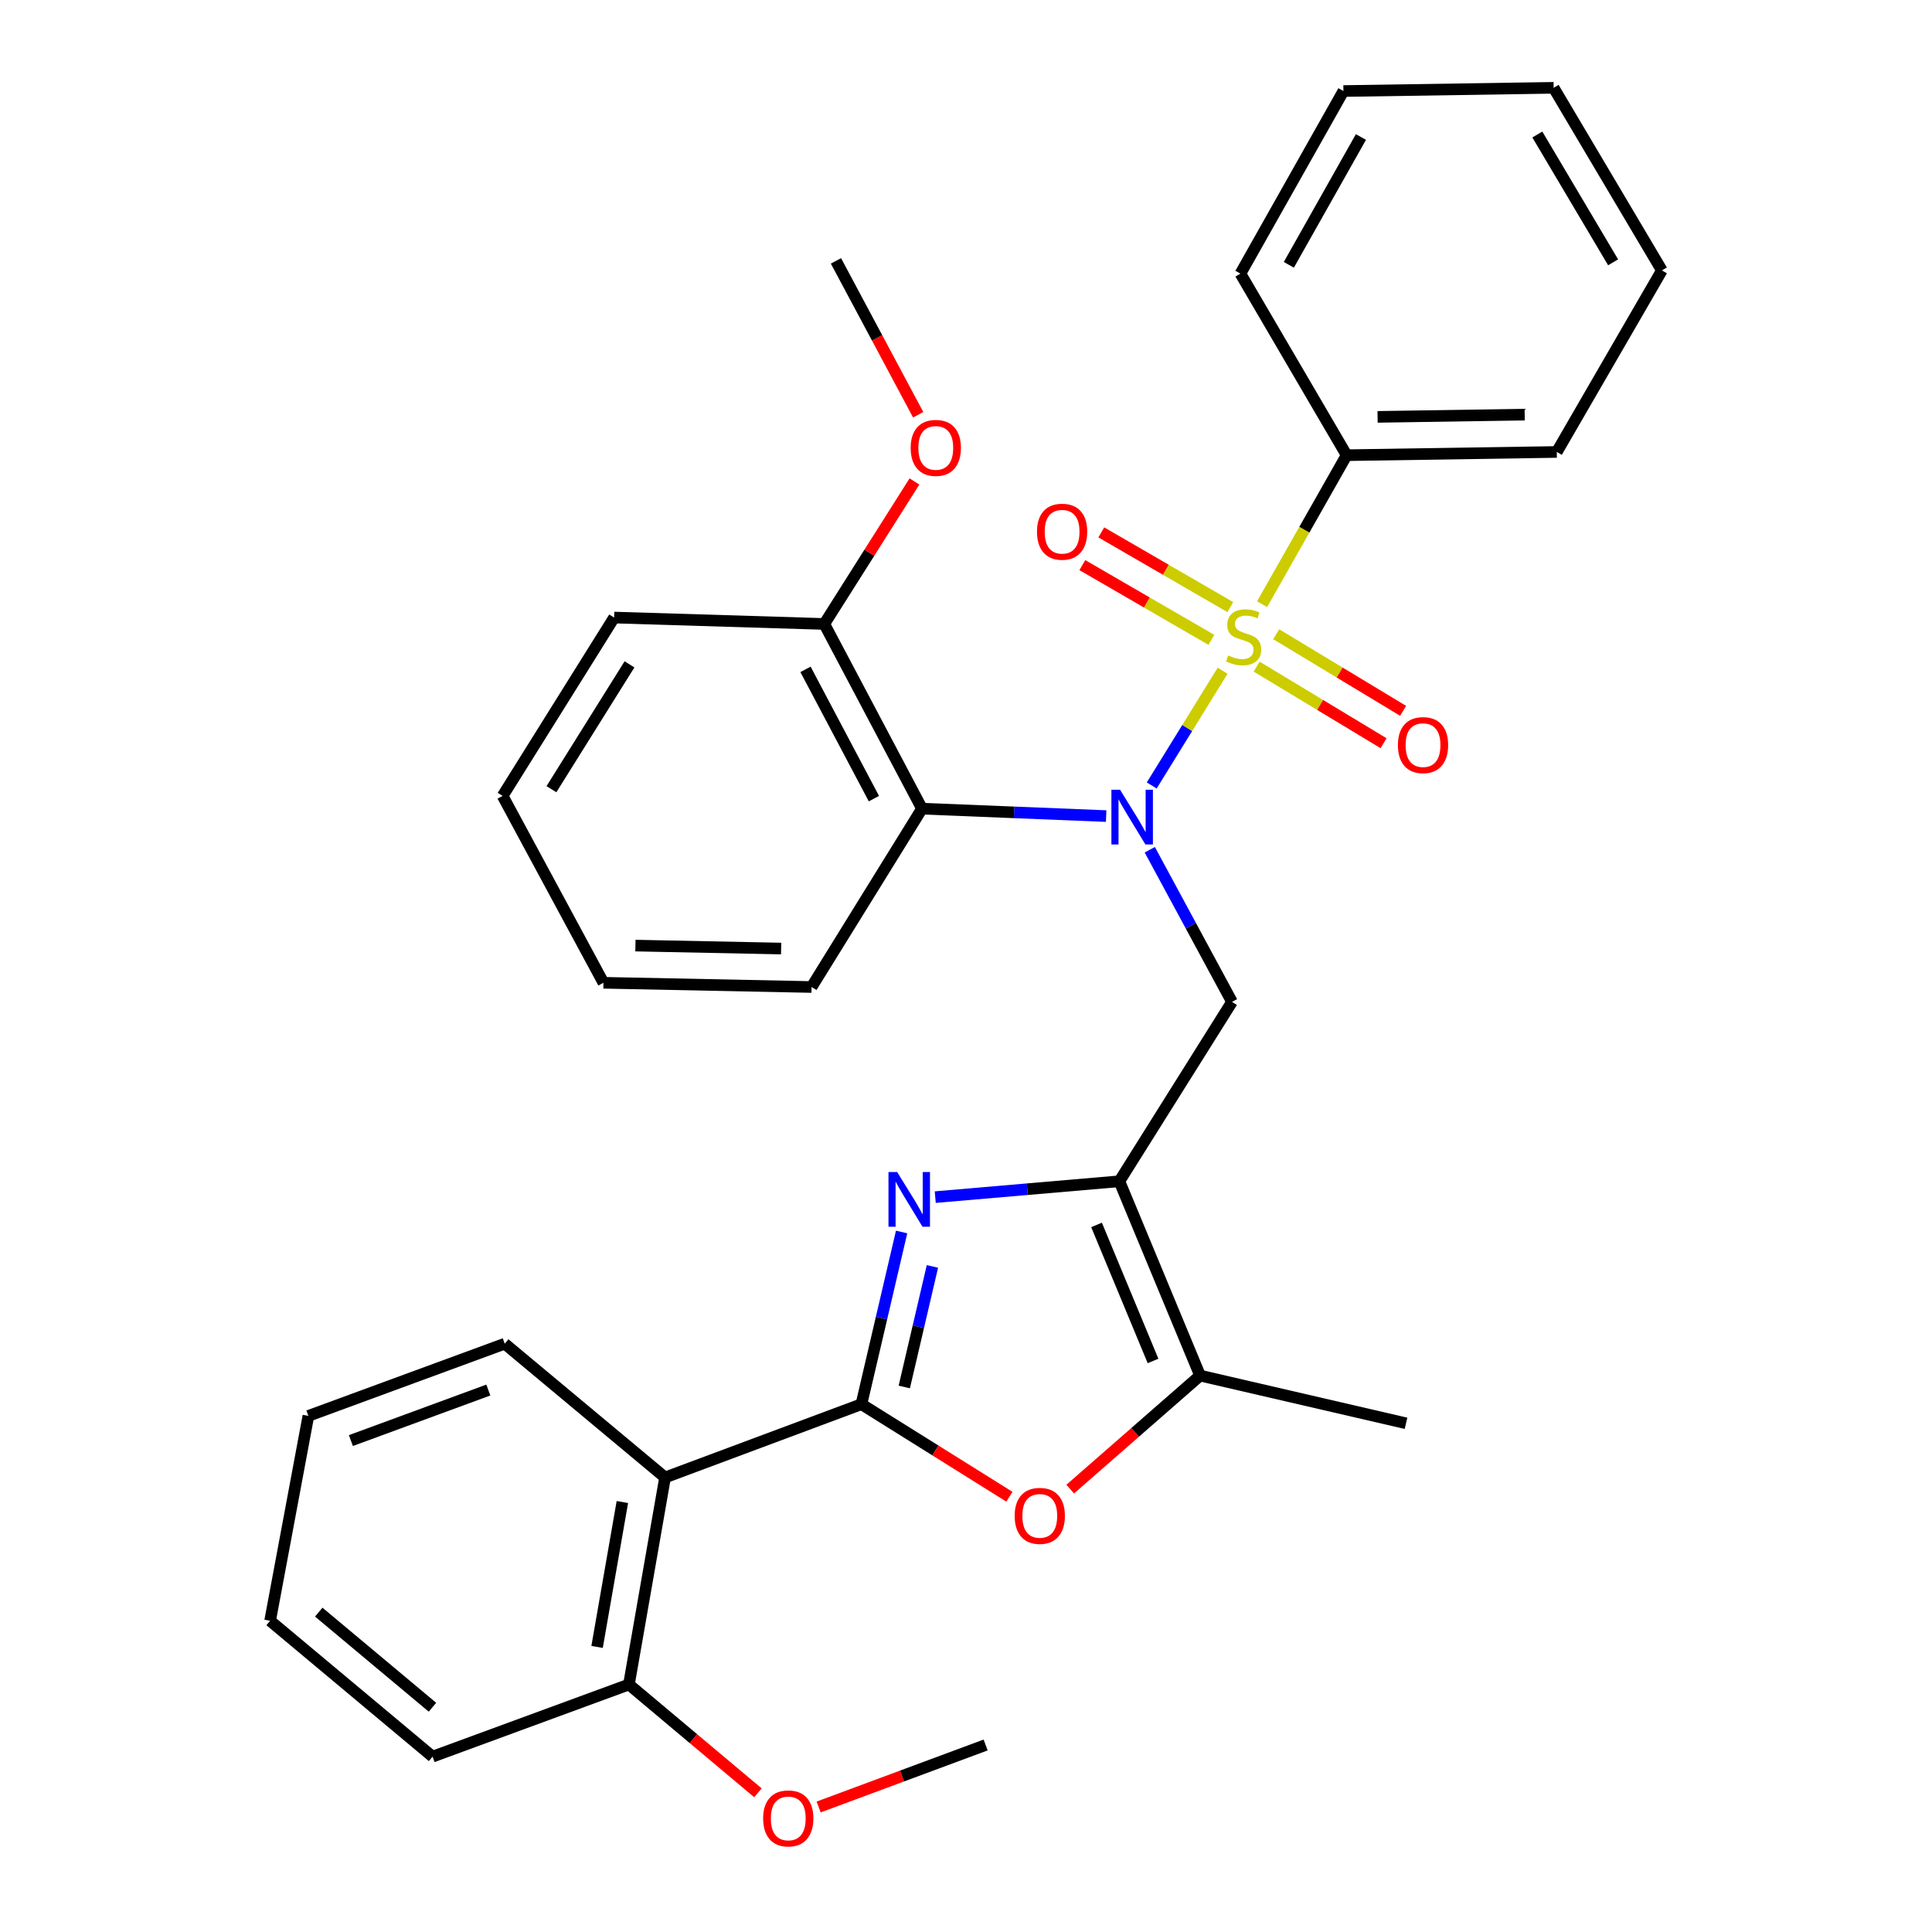 <?xml version='1.0' encoding='iso-8859-1'?>
<svg version='1.1' baseProfile='full'
              xmlns='http://www.w3.org/2000/svg'
                      xmlns:rdkit='http://www.rdkit.org/xml'
                      xmlns:xlink='http://www.w3.org/1999/xlink'
                  xml:space='preserve'
width='1000px' height='1000px' viewBox='0 0 1000 1000'>
<!-- END OF HEADER -->
<rect style='opacity:1.0;fill:#FFFFFF;stroke:none' width='1000' height='1000' x='0' y='0'> </rect>
<path class='bond-0' d='M 632.82,347.168 L 614.474,376.863' style='fill:none;fill-rule:evenodd;stroke:#CCCC00;stroke-width:6px;stroke-linecap:butt;stroke-linejoin:miter;stroke-opacity:1' />
<path class='bond-0' d='M 614.474,376.863 L 596.128,406.558' style='fill:none;fill-rule:evenodd;stroke:#0000FF;stroke-width:6px;stroke-linecap:butt;stroke-linejoin:miter;stroke-opacity:1' />
<path class='bond-9' d='M 636.821,314.24 L 603.421,294.901' style='fill:none;fill-rule:evenodd;stroke:#CCCC00;stroke-width:6px;stroke-linecap:butt;stroke-linejoin:miter;stroke-opacity:1' />
<path class='bond-9' d='M 603.421,294.901 L 570.022,275.562' style='fill:none;fill-rule:evenodd;stroke:#FF0000;stroke-width:6px;stroke-linecap:butt;stroke-linejoin:miter;stroke-opacity:1' />
<path class='bond-9' d='M 627.008,331.188 L 593.608,311.849' style='fill:none;fill-rule:evenodd;stroke:#CCCC00;stroke-width:6px;stroke-linecap:butt;stroke-linejoin:miter;stroke-opacity:1' />
<path class='bond-9' d='M 593.608,311.849 L 560.209,292.51' style='fill:none;fill-rule:evenodd;stroke:#FF0000;stroke-width:6px;stroke-linecap:butt;stroke-linejoin:miter;stroke-opacity:1' />
<path class='bond-10' d='M 650.44,345.043 L 683.285,364.868' style='fill:none;fill-rule:evenodd;stroke:#CCCC00;stroke-width:6px;stroke-linecap:butt;stroke-linejoin:miter;stroke-opacity:1' />
<path class='bond-10' d='M 683.285,364.868 L 716.129,384.692' style='fill:none;fill-rule:evenodd;stroke:#FF0000;stroke-width:6px;stroke-linecap:butt;stroke-linejoin:miter;stroke-opacity:1' />
<path class='bond-10' d='M 660.56,328.277 L 693.404,348.102' style='fill:none;fill-rule:evenodd;stroke:#CCCC00;stroke-width:6px;stroke-linecap:butt;stroke-linejoin:miter;stroke-opacity:1' />
<path class='bond-10' d='M 693.404,348.102 L 726.249,367.926' style='fill:none;fill-rule:evenodd;stroke:#FF0000;stroke-width:6px;stroke-linecap:butt;stroke-linejoin:miter;stroke-opacity:1' />
<path class='bond-11' d='M 653.255,312.723 L 675.137,274.166' style='fill:none;fill-rule:evenodd;stroke:#CCCC00;stroke-width:6px;stroke-linecap:butt;stroke-linejoin:miter;stroke-opacity:1' />
<path class='bond-11' d='M 675.137,274.166 L 697.019,235.609' style='fill:none;fill-rule:evenodd;stroke:#000000;stroke-width:6px;stroke-linecap:butt;stroke-linejoin:miter;stroke-opacity:1' />
<path class='bond-4' d='M 595.124,439.822 L 616.403,479.199' style='fill:none;fill-rule:evenodd;stroke:#0000FF;stroke-width:6px;stroke-linecap:butt;stroke-linejoin:miter;stroke-opacity:1' />
<path class='bond-4' d='M 616.403,479.199 L 637.682,518.577' style='fill:none;fill-rule:evenodd;stroke:#000000;stroke-width:6px;stroke-linecap:butt;stroke-linejoin:miter;stroke-opacity:1' />
<path class='bond-8' d='M 572.542,422.402 L 524.885,420.481' style='fill:none;fill-rule:evenodd;stroke:#0000FF;stroke-width:6px;stroke-linecap:butt;stroke-linejoin:miter;stroke-opacity:1' />
<path class='bond-8' d='M 524.885,420.481 L 477.229,418.56' style='fill:none;fill-rule:evenodd;stroke:#000000;stroke-width:6px;stroke-linecap:butt;stroke-linejoin:miter;stroke-opacity:1' />
<path class='bond-1' d='M 445.863,726.813 L 456.268,682.242' style='fill:none;fill-rule:evenodd;stroke:#000000;stroke-width:6px;stroke-linecap:butt;stroke-linejoin:miter;stroke-opacity:1' />
<path class='bond-1' d='M 456.268,682.242 L 466.673,637.672' style='fill:none;fill-rule:evenodd;stroke:#0000FF;stroke-width:6px;stroke-linecap:butt;stroke-linejoin:miter;stroke-opacity:1' />
<path class='bond-1' d='M 468.055,717.894 L 475.339,686.695' style='fill:none;fill-rule:evenodd;stroke:#000000;stroke-width:6px;stroke-linecap:butt;stroke-linejoin:miter;stroke-opacity:1' />
<path class='bond-1' d='M 475.339,686.695 L 482.622,655.496' style='fill:none;fill-rule:evenodd;stroke:#0000FF;stroke-width:6px;stroke-linecap:butt;stroke-linejoin:miter;stroke-opacity:1' />
<path class='bond-6' d='M 445.863,726.813 L 344.236,764.739' style='fill:none;fill-rule:evenodd;stroke:#000000;stroke-width:6px;stroke-linecap:butt;stroke-linejoin:miter;stroke-opacity:1' />
<path class='bond-34' d='M 445.863,726.813 L 484.164,750.756' style='fill:none;fill-rule:evenodd;stroke:#000000;stroke-width:6px;stroke-linecap:butt;stroke-linejoin:miter;stroke-opacity:1' />
<path class='bond-34' d='M 484.164,750.756 L 522.465,774.7' style='fill:none;fill-rule:evenodd;stroke:#FF0000;stroke-width:6px;stroke-linecap:butt;stroke-linejoin:miter;stroke-opacity:1' />
<path class='bond-2' d='M 484.084,619.631 L 531.736,615.527' style='fill:none;fill-rule:evenodd;stroke:#0000FF;stroke-width:6px;stroke-linecap:butt;stroke-linejoin:miter;stroke-opacity:1' />
<path class='bond-2' d='M 531.736,615.527 L 579.389,611.423' style='fill:none;fill-rule:evenodd;stroke:#000000;stroke-width:6px;stroke-linecap:butt;stroke-linejoin:miter;stroke-opacity:1' />
<path class='bond-3' d='M 579.389,611.423 L 637.682,518.577' style='fill:none;fill-rule:evenodd;stroke:#000000;stroke-width:6px;stroke-linecap:butt;stroke-linejoin:miter;stroke-opacity:1' />
<path class='bond-7' d='M 579.389,611.423 L 621.166,712.005' style='fill:none;fill-rule:evenodd;stroke:#000000;stroke-width:6px;stroke-linecap:butt;stroke-linejoin:miter;stroke-opacity:1' />
<path class='bond-7' d='M 567.57,634.022 L 596.814,704.43' style='fill:none;fill-rule:evenodd;stroke:#000000;stroke-width:6px;stroke-linecap:butt;stroke-linejoin:miter;stroke-opacity:1' />
<path class='bond-5' d='M 553.943,770.759 L 587.554,741.382' style='fill:none;fill-rule:evenodd;stroke:#FF0000;stroke-width:6px;stroke-linecap:butt;stroke-linejoin:miter;stroke-opacity:1' />
<path class='bond-5' d='M 587.554,741.382 L 621.166,712.005' style='fill:none;fill-rule:evenodd;stroke:#000000;stroke-width:6px;stroke-linecap:butt;stroke-linejoin:miter;stroke-opacity:1' />
<path class='bond-12' d='M 344.236,764.739 L 325.534,871.892' style='fill:none;fill-rule:evenodd;stroke:#000000;stroke-width:6px;stroke-linecap:butt;stroke-linejoin:miter;stroke-opacity:1' />
<path class='bond-12' d='M 322.139,777.445 L 309.048,852.452' style='fill:none;fill-rule:evenodd;stroke:#000000;stroke-width:6px;stroke-linecap:butt;stroke-linejoin:miter;stroke-opacity:1' />
<path class='bond-14' d='M 344.236,764.739 L 261.247,695.501' style='fill:none;fill-rule:evenodd;stroke:#000000;stroke-width:6px;stroke-linecap:butt;stroke-linejoin:miter;stroke-opacity:1' />
<path class='bond-18' d='M 621.166,712.005 L 727.754,736.702' style='fill:none;fill-rule:evenodd;stroke:#000000;stroke-width:6px;stroke-linecap:butt;stroke-linejoin:miter;stroke-opacity:1' />
<path class='bond-13' d='M 477.229,418.56 L 426.65,322.961' style='fill:none;fill-rule:evenodd;stroke:#000000;stroke-width:6px;stroke-linecap:butt;stroke-linejoin:miter;stroke-opacity:1' />
<path class='bond-13' d='M 452.332,413.379 L 416.927,346.459' style='fill:none;fill-rule:evenodd;stroke:#000000;stroke-width:6px;stroke-linecap:butt;stroke-linejoin:miter;stroke-opacity:1' />
<path class='bond-16' d='M 477.229,418.56 L 420.078,510.874' style='fill:none;fill-rule:evenodd;stroke:#000000;stroke-width:6px;stroke-linecap:butt;stroke-linejoin:miter;stroke-opacity:1' />
<path class='bond-19' d='M 697.019,235.609 L 805.793,233.933' style='fill:none;fill-rule:evenodd;stroke:#000000;stroke-width:6px;stroke-linecap:butt;stroke-linejoin:miter;stroke-opacity:1' />
<path class='bond-19' d='M 713.034,215.776 L 789.176,214.603' style='fill:none;fill-rule:evenodd;stroke:#000000;stroke-width:6px;stroke-linecap:butt;stroke-linejoin:miter;stroke-opacity:1' />
<path class='bond-20' d='M 697.019,235.609 L 642.044,141.63' style='fill:none;fill-rule:evenodd;stroke:#000000;stroke-width:6px;stroke-linecap:butt;stroke-linejoin:miter;stroke-opacity:1' />
<path class='bond-15' d='M 325.534,871.892 L 358.922,899.924' style='fill:none;fill-rule:evenodd;stroke:#000000;stroke-width:6px;stroke-linecap:butt;stroke-linejoin:miter;stroke-opacity:1' />
<path class='bond-15' d='M 358.922,899.924 L 392.31,927.956' style='fill:none;fill-rule:evenodd;stroke:#FF0000;stroke-width:6px;stroke-linecap:butt;stroke-linejoin:miter;stroke-opacity:1' />
<path class='bond-21' d='M 325.534,871.892 L 223.897,909.231' style='fill:none;fill-rule:evenodd;stroke:#000000;stroke-width:6px;stroke-linecap:butt;stroke-linejoin:miter;stroke-opacity:1' />
<path class='bond-17' d='M 426.65,322.961 L 449.984,286.083' style='fill:none;fill-rule:evenodd;stroke:#000000;stroke-width:6px;stroke-linecap:butt;stroke-linejoin:miter;stroke-opacity:1' />
<path class='bond-17' d='M 449.984,286.083 L 473.319,249.205' style='fill:none;fill-rule:evenodd;stroke:#FF0000;stroke-width:6px;stroke-linecap:butt;stroke-linejoin:miter;stroke-opacity:1' />
<path class='bond-22' d='M 426.65,322.961 L 317.875,319.643' style='fill:none;fill-rule:evenodd;stroke:#000000;stroke-width:6px;stroke-linecap:butt;stroke-linejoin:miter;stroke-opacity:1' />
<path class='bond-25' d='M 261.247,695.501 L 159.62,732.862' style='fill:none;fill-rule:evenodd;stroke:#000000;stroke-width:6px;stroke-linecap:butt;stroke-linejoin:miter;stroke-opacity:1' />
<path class='bond-25' d='M 252.76,719.486 L 181.621,745.638' style='fill:none;fill-rule:evenodd;stroke:#000000;stroke-width:6px;stroke-linecap:butt;stroke-linejoin:miter;stroke-opacity:1' />
<path class='bond-24' d='M 423.726,935.293 L 466.944,919.248' style='fill:none;fill-rule:evenodd;stroke:#FF0000;stroke-width:6px;stroke-linecap:butt;stroke-linejoin:miter;stroke-opacity:1' />
<path class='bond-24' d='M 466.944,919.248 L 510.162,903.204' style='fill:none;fill-rule:evenodd;stroke:#000000;stroke-width:6px;stroke-linecap:butt;stroke-linejoin:miter;stroke-opacity:1' />
<path class='bond-26' d='M 420.078,510.874 L 312.337,508.687' style='fill:none;fill-rule:evenodd;stroke:#000000;stroke-width:6px;stroke-linecap:butt;stroke-linejoin:miter;stroke-opacity:1' />
<path class='bond-26' d='M 404.315,490.967 L 328.896,489.436' style='fill:none;fill-rule:evenodd;stroke:#000000;stroke-width:6px;stroke-linecap:butt;stroke-linejoin:miter;stroke-opacity:1' />
<path class='bond-23' d='M 475.25,214.685 L 453.969,174.856' style='fill:none;fill-rule:evenodd;stroke:#FF0000;stroke-width:6px;stroke-linecap:butt;stroke-linejoin:miter;stroke-opacity:1' />
<path class='bond-23' d='M 453.969,174.856 L 432.688,135.026' style='fill:none;fill-rule:evenodd;stroke:#000000;stroke-width:6px;stroke-linecap:butt;stroke-linejoin:miter;stroke-opacity:1' />
<path class='bond-29' d='M 805.793,233.933 L 860.192,139.966' style='fill:none;fill-rule:evenodd;stroke:#000000;stroke-width:6px;stroke-linecap:butt;stroke-linejoin:miter;stroke-opacity:1' />
<path class='bond-30' d='M 642.044,141.63 L 695.354,47.119' style='fill:none;fill-rule:evenodd;stroke:#000000;stroke-width:6px;stroke-linecap:butt;stroke-linejoin:miter;stroke-opacity:1' />
<path class='bond-30' d='M 667.098,137.075 L 704.415,70.917' style='fill:none;fill-rule:evenodd;stroke:#000000;stroke-width:6px;stroke-linecap:butt;stroke-linejoin:miter;stroke-opacity:1' />
<path class='bond-35' d='M 223.897,909.231 L 139.808,838.916' style='fill:none;fill-rule:evenodd;stroke:#000000;stroke-width:6px;stroke-linecap:butt;stroke-linejoin:miter;stroke-opacity:1' />
<path class='bond-35' d='M 223.846,883.661 L 164.984,834.44' style='fill:none;fill-rule:evenodd;stroke:#000000;stroke-width:6px;stroke-linecap:butt;stroke-linejoin:miter;stroke-opacity:1' />
<path class='bond-33' d='M 317.875,319.643 L 260.159,411.956' style='fill:none;fill-rule:evenodd;stroke:#000000;stroke-width:6px;stroke-linecap:butt;stroke-linejoin:miter;stroke-opacity:1' />
<path class='bond-33' d='M 325.823,343.872 L 285.421,408.491' style='fill:none;fill-rule:evenodd;stroke:#000000;stroke-width:6px;stroke-linecap:butt;stroke-linejoin:miter;stroke-opacity:1' />
<path class='bond-28' d='M 159.62,732.862 L 139.808,838.916' style='fill:none;fill-rule:evenodd;stroke:#000000;stroke-width:6px;stroke-linecap:butt;stroke-linejoin:miter;stroke-opacity:1' />
<path class='bond-27' d='M 312.337,508.687 L 260.159,411.956' style='fill:none;fill-rule:evenodd;stroke:#000000;stroke-width:6px;stroke-linecap:butt;stroke-linejoin:miter;stroke-opacity:1' />
<path class='bond-32' d='M 860.192,139.966 L 804.162,45.455' style='fill:none;fill-rule:evenodd;stroke:#000000;stroke-width:6px;stroke-linecap:butt;stroke-linejoin:miter;stroke-opacity:1' />
<path class='bond-32' d='M 834.942,135.776 L 795.721,69.618' style='fill:none;fill-rule:evenodd;stroke:#000000;stroke-width:6px;stroke-linecap:butt;stroke-linejoin:miter;stroke-opacity:1' />
<path class='bond-31' d='M 695.354,47.119 L 804.162,45.455' style='fill:none;fill-rule:evenodd;stroke:#000000;stroke-width:6px;stroke-linecap:butt;stroke-linejoin:miter;stroke-opacity:1' />
<path  class='atom-0' d='M 635.709 339.263
Q 636.029 339.383, 637.349 339.943
Q 638.669 340.503, 640.109 340.863
Q 641.589 341.183, 643.029 341.183
Q 645.709 341.183, 647.269 339.903
Q 648.829 338.583, 648.829 336.303
Q 648.829 334.743, 648.029 333.783
Q 647.269 332.823, 646.069 332.303
Q 644.869 331.783, 642.869 331.183
Q 640.349 330.423, 638.829 329.703
Q 637.349 328.983, 636.269 327.463
Q 635.229 325.943, 635.229 323.383
Q 635.229 319.823, 637.629 317.623
Q 640.069 315.423, 644.869 315.423
Q 648.149 315.423, 651.869 316.983
L 650.949 320.063
Q 647.549 318.663, 644.989 318.663
Q 642.229 318.663, 640.709 319.823
Q 639.189 320.943, 639.229 322.903
Q 639.229 324.423, 639.989 325.343
Q 640.789 326.263, 641.909 326.783
Q 643.069 327.303, 644.989 327.903
Q 647.549 328.703, 649.069 329.503
Q 650.589 330.303, 651.669 331.943
Q 652.789 333.543, 652.789 336.303
Q 652.789 340.223, 650.149 342.343
Q 647.549 344.423, 643.189 344.423
Q 640.669 344.423, 638.749 343.863
Q 636.869 343.343, 634.629 342.423
L 635.709 339.263
' fill='#CCCC00'/>
<path  class='atom-1' d='M 579.743 408.785
L 589.023 423.785
Q 589.943 425.265, 591.423 427.945
Q 592.903 430.625, 592.983 430.785
L 592.983 408.785
L 596.743 408.785
L 596.743 437.105
L 592.863 437.105
L 582.903 420.705
Q 581.743 418.785, 580.503 416.585
Q 579.303 414.385, 578.943 413.705
L 578.943 437.105
L 575.263 437.105
L 575.263 408.785
L 579.743 408.785
' fill='#0000FF'/>
<path  class='atom-3' d='M 464.354 606.631
L 473.634 621.631
Q 474.554 623.111, 476.034 625.791
Q 477.514 628.471, 477.594 628.631
L 477.594 606.631
L 481.354 606.631
L 481.354 634.951
L 477.474 634.951
L 467.514 618.551
Q 466.354 616.631, 465.114 614.431
Q 463.914 612.231, 463.554 611.551
L 463.554 634.951
L 459.874 634.951
L 459.874 606.631
L 464.354 606.631
' fill='#0000FF'/>
<path  class='atom-6' d='M 525.187 784.609
Q 525.187 777.809, 528.547 774.009
Q 531.907 770.209, 538.187 770.209
Q 544.467 770.209, 547.827 774.009
Q 551.187 777.809, 551.187 784.609
Q 551.187 791.489, 547.787 795.409
Q 544.387 799.289, 538.187 799.289
Q 531.947 799.289, 528.547 795.409
Q 525.187 791.529, 525.187 784.609
M 538.187 796.089
Q 542.507 796.089, 544.827 793.209
Q 547.187 790.289, 547.187 784.609
Q 547.187 779.049, 544.827 776.249
Q 542.507 773.409, 538.187 773.409
Q 533.867 773.409, 531.507 776.209
Q 529.187 779.009, 529.187 784.609
Q 529.187 790.329, 531.507 793.209
Q 533.867 796.089, 538.187 796.089
' fill='#FF0000'/>
<path  class='atom-10' d='M 536.742 275.214
Q 536.742 268.414, 540.102 264.614
Q 543.462 260.814, 549.742 260.814
Q 556.022 260.814, 559.382 264.614
Q 562.742 268.414, 562.742 275.214
Q 562.742 282.094, 559.342 286.014
Q 555.942 289.894, 549.742 289.894
Q 543.502 289.894, 540.102 286.014
Q 536.742 282.134, 536.742 275.214
M 549.742 286.694
Q 554.062 286.694, 556.382 283.814
Q 558.742 280.894, 558.742 275.214
Q 558.742 269.654, 556.382 266.854
Q 554.062 264.014, 549.742 264.014
Q 545.422 264.014, 543.062 266.814
Q 540.742 269.614, 540.742 275.214
Q 540.742 280.934, 543.062 283.814
Q 545.422 286.694, 549.742 286.694
' fill='#FF0000'/>
<path  class='atom-11' d='M 723.556 385.664
Q 723.556 378.864, 726.916 375.064
Q 730.276 371.264, 736.556 371.264
Q 742.836 371.264, 746.196 375.064
Q 749.556 378.864, 749.556 385.664
Q 749.556 392.544, 746.156 396.464
Q 742.756 400.344, 736.556 400.344
Q 730.316 400.344, 726.916 396.464
Q 723.556 392.584, 723.556 385.664
M 736.556 397.144
Q 740.876 397.144, 743.196 394.264
Q 745.556 391.344, 745.556 385.664
Q 745.556 380.104, 743.196 377.304
Q 740.876 374.464, 736.556 374.464
Q 732.236 374.464, 729.876 377.264
Q 727.556 380.064, 727.556 385.664
Q 727.556 391.384, 729.876 394.264
Q 732.236 397.144, 736.556 397.144
' fill='#FF0000'/>
<path  class='atom-16' d='M 395.002 941.21
Q 395.002 934.41, 398.362 930.61
Q 401.722 926.81, 408.002 926.81
Q 414.282 926.81, 417.642 930.61
Q 421.002 934.41, 421.002 941.21
Q 421.002 948.09, 417.602 952.01
Q 414.202 955.89, 408.002 955.89
Q 401.762 955.89, 398.362 952.01
Q 395.002 948.13, 395.002 941.21
M 408.002 952.69
Q 412.322 952.69, 414.642 949.81
Q 417.002 946.89, 417.002 941.21
Q 417.002 935.65, 414.642 932.85
Q 412.322 930.01, 408.002 930.01
Q 403.682 930.01, 401.322 932.81
Q 399.002 935.61, 399.002 941.21
Q 399.002 946.93, 401.322 949.81
Q 403.682 952.69, 408.002 952.69
' fill='#FF0000'/>
<path  class='atom-18' d='M 471.366 231.826
Q 471.366 225.026, 474.726 221.226
Q 478.086 217.426, 484.366 217.426
Q 490.646 217.426, 494.006 221.226
Q 497.366 225.026, 497.366 231.826
Q 497.366 238.706, 493.966 242.626
Q 490.566 246.506, 484.366 246.506
Q 478.126 246.506, 474.726 242.626
Q 471.366 238.746, 471.366 231.826
M 484.366 243.306
Q 488.686 243.306, 491.006 240.426
Q 493.366 237.506, 493.366 231.826
Q 493.366 226.266, 491.006 223.466
Q 488.686 220.626, 484.366 220.626
Q 480.046 220.626, 477.686 223.426
Q 475.366 226.226, 475.366 231.826
Q 475.366 237.546, 477.686 240.426
Q 480.046 243.306, 484.366 243.306
' fill='#FF0000'/>
</svg>

